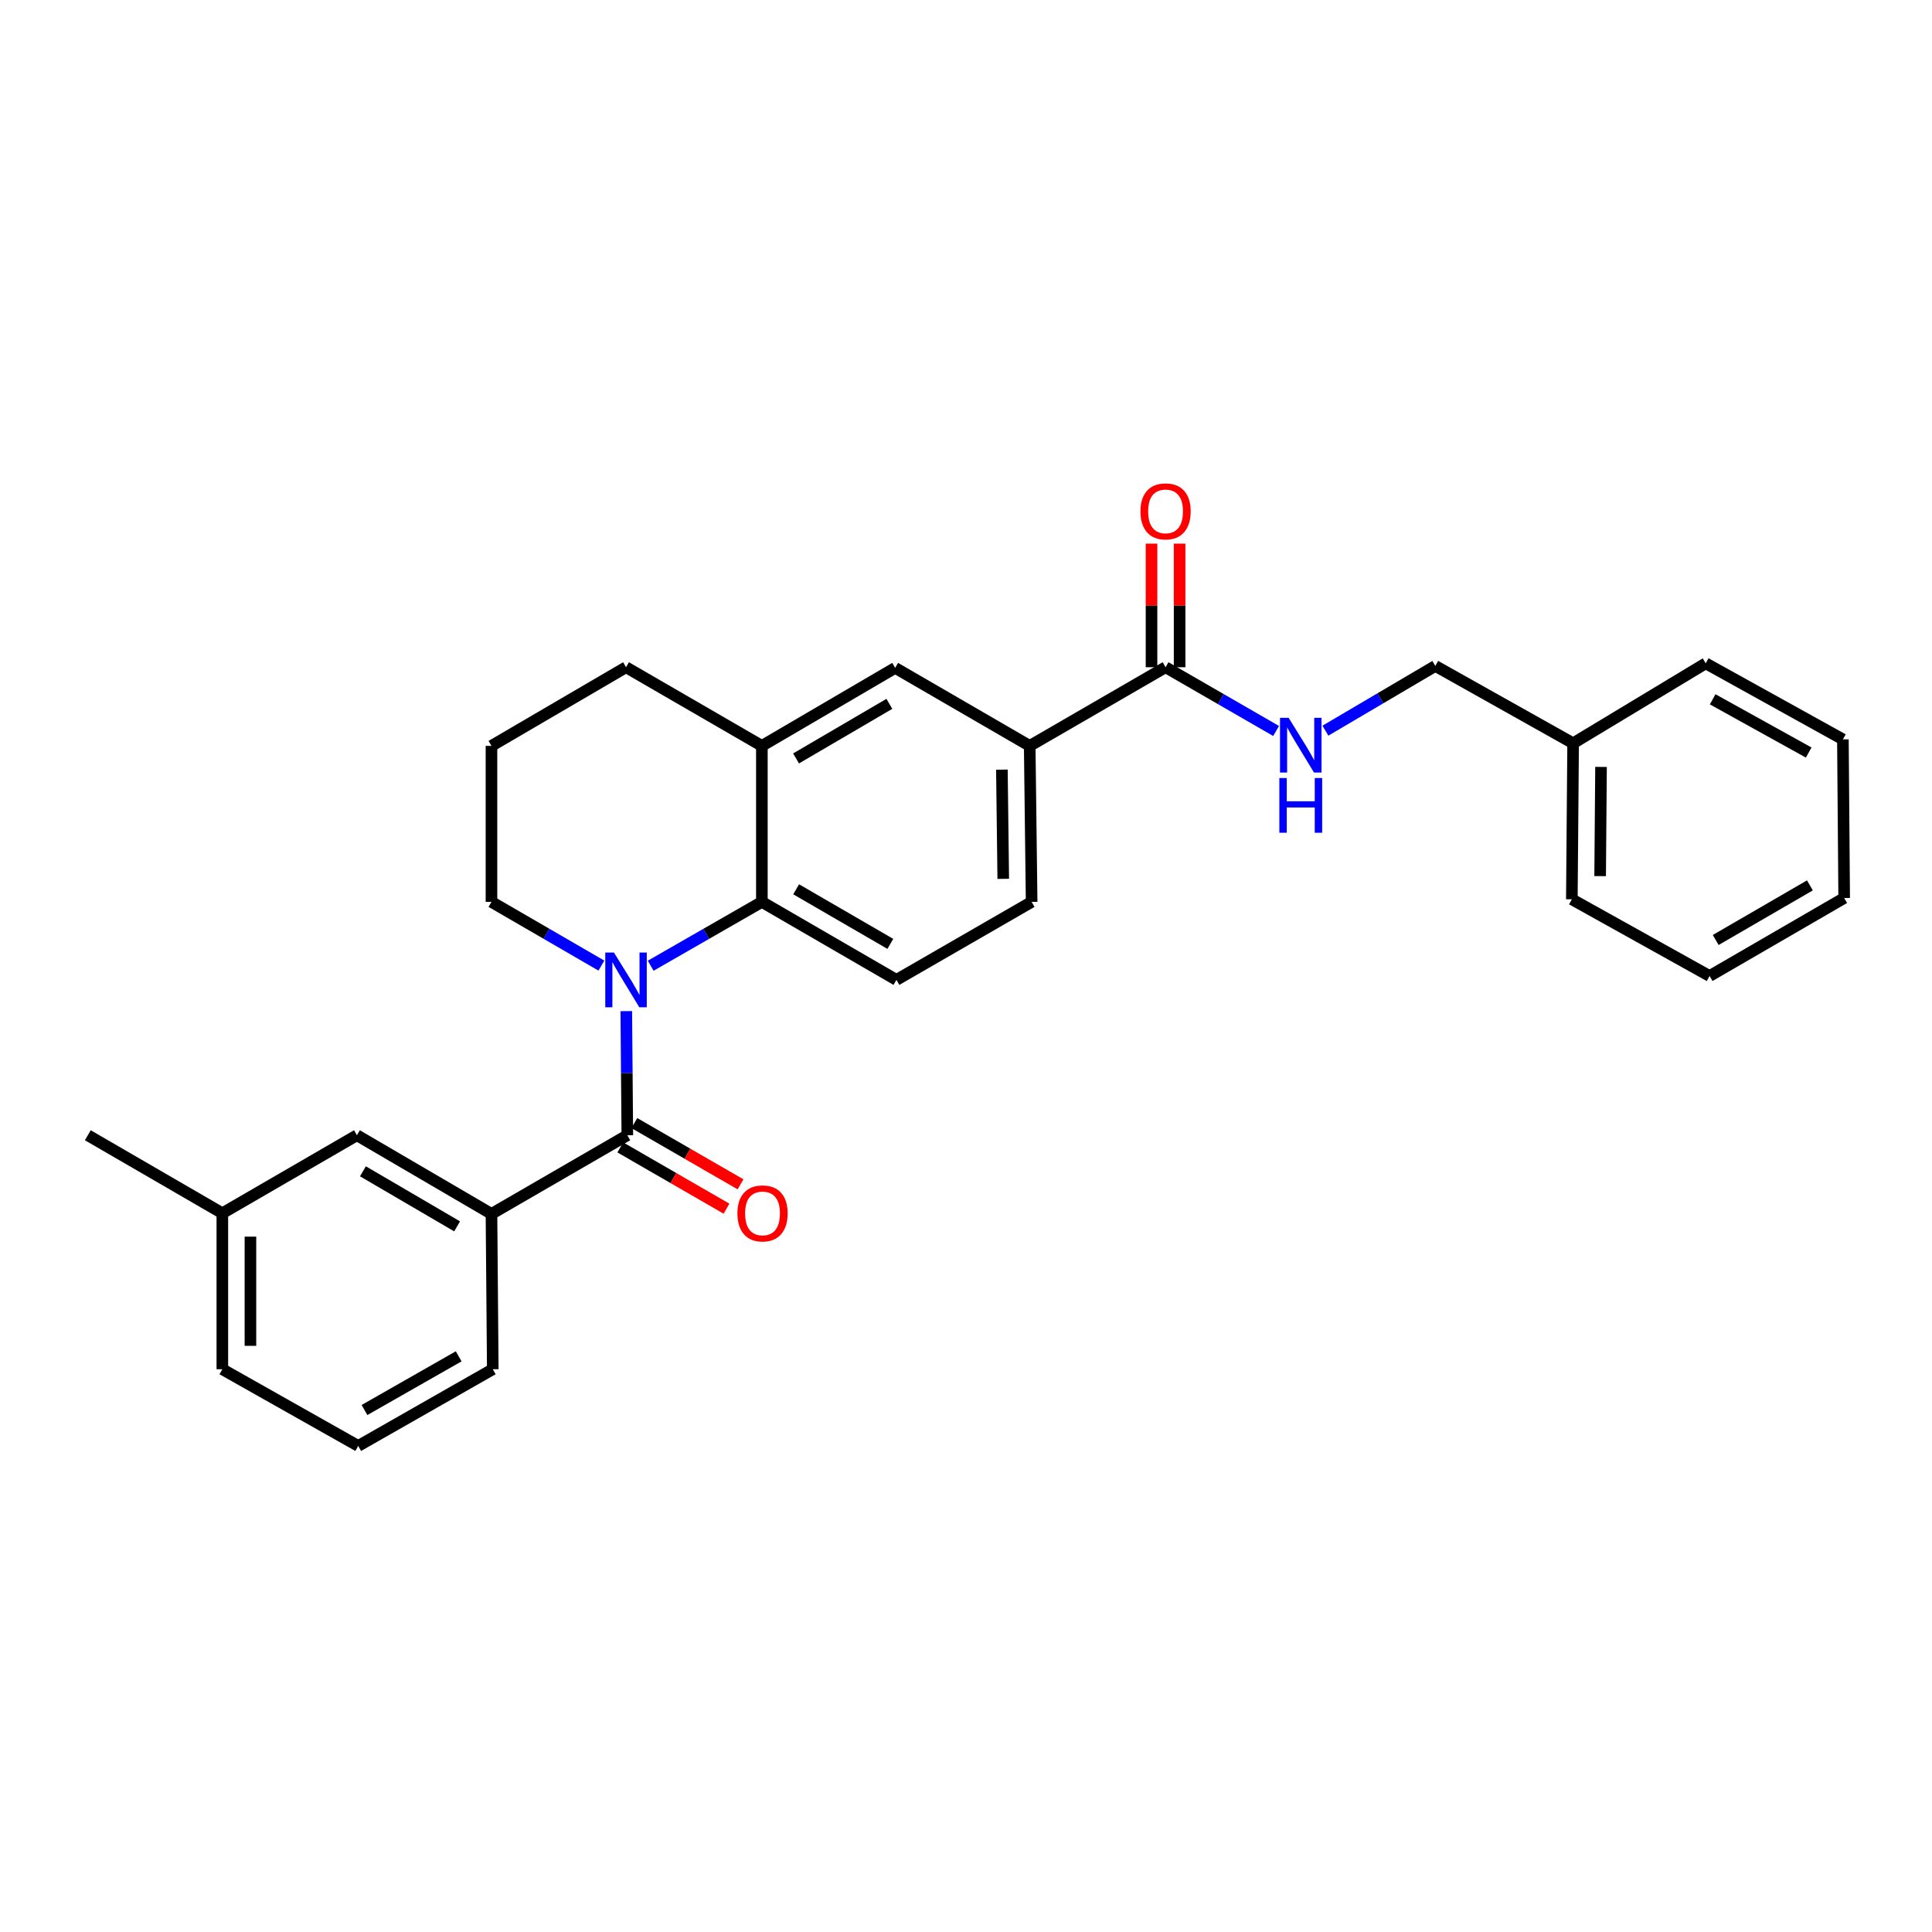 <?xml version='1.0' encoding='iso-8859-1'?>
<svg version='1.1' baseProfile='full'
              xmlns='http://www.w3.org/2000/svg'
                      xmlns:rdkit='http://www.rdkit.org/xml'
                      xmlns:xlink='http://www.w3.org/1999/xlink'
                  xml:space='preserve'
width='1000px' height='1000px' viewBox='0 0 1000 1000'>
<!-- END OF HEADER -->
<rect style='opacity:1.0;fill:#FFFFFF;stroke:none' width='1000' height='1000' x='0' y='0'> </rect>
<path class='bond-0' d='M 324.166,523.358 L 324.434,555.48' style='fill:none;fill-rule:evenodd;stroke:#0000FF;stroke-width:6px;stroke-linecap:butt;stroke-linejoin:miter;stroke-opacity:1' />
<path class='bond-0' d='M 324.434,555.48 L 324.702,587.602' style='fill:none;fill-rule:evenodd;stroke:#000000;stroke-width:6px;stroke-linecap:butt;stroke-linejoin:miter;stroke-opacity:1' />
<path class='bond-1' d='M 336.798,499.859 L 365.572,483.341' style='fill:none;fill-rule:evenodd;stroke:#0000FF;stroke-width:6px;stroke-linecap:butt;stroke-linejoin:miter;stroke-opacity:1' />
<path class='bond-1' d='M 365.572,483.341 L 394.346,466.823' style='fill:none;fill-rule:evenodd;stroke:#000000;stroke-width:6px;stroke-linecap:butt;stroke-linejoin:miter;stroke-opacity:1' />
<path class='bond-13' d='M 311.279,499.797 L 282.833,483.31' style='fill:none;fill-rule:evenodd;stroke:#0000FF;stroke-width:6px;stroke-linecap:butt;stroke-linejoin:miter;stroke-opacity:1' />
<path class='bond-13' d='M 282.833,483.31 L 254.387,466.823' style='fill:none;fill-rule:evenodd;stroke:#000000;stroke-width:6px;stroke-linecap:butt;stroke-linejoin:miter;stroke-opacity:1' />
<path class='bond-3' d='M 324.702,587.602 L 254.387,628.314' style='fill:none;fill-rule:evenodd;stroke:#000000;stroke-width:6px;stroke-linecap:butt;stroke-linejoin:miter;stroke-opacity:1' />
<path class='bond-9' d='M 321.068,593.9 L 348.55,609.754' style='fill:none;fill-rule:evenodd;stroke:#000000;stroke-width:6px;stroke-linecap:butt;stroke-linejoin:miter;stroke-opacity:1' />
<path class='bond-9' d='M 348.55,609.754 L 376.032,625.608' style='fill:none;fill-rule:evenodd;stroke:#FF0000;stroke-width:6px;stroke-linecap:butt;stroke-linejoin:miter;stroke-opacity:1' />
<path class='bond-9' d='M 328.335,581.303 L 355.817,597.157' style='fill:none;fill-rule:evenodd;stroke:#000000;stroke-width:6px;stroke-linecap:butt;stroke-linejoin:miter;stroke-opacity:1' />
<path class='bond-9' d='M 355.817,597.157 L 383.299,613.011' style='fill:none;fill-rule:evenodd;stroke:#FF0000;stroke-width:6px;stroke-linecap:butt;stroke-linejoin:miter;stroke-opacity:1' />
<path class='bond-4' d='M 394.346,466.823 L 394.346,386.07' style='fill:none;fill-rule:evenodd;stroke:#000000;stroke-width:6px;stroke-linecap:butt;stroke-linejoin:miter;stroke-opacity:1' />
<path class='bond-7' d='M 394.346,466.823 L 463.99,507.188' style='fill:none;fill-rule:evenodd;stroke:#000000;stroke-width:6px;stroke-linecap:butt;stroke-linejoin:miter;stroke-opacity:1' />
<path class='bond-7' d='M 412.085,460.296 L 460.836,488.551' style='fill:none;fill-rule:evenodd;stroke:#000000;stroke-width:6px;stroke-linecap:butt;stroke-linejoin:miter;stroke-opacity:1' />
<path class='bond-2' d='M 603.295,345.358 L 532.972,386.07' style='fill:none;fill-rule:evenodd;stroke:#000000;stroke-width:6px;stroke-linecap:butt;stroke-linejoin:miter;stroke-opacity:1' />
<path class='bond-8' d='M 603.295,345.358 L 631.903,361.857' style='fill:none;fill-rule:evenodd;stroke:#000000;stroke-width:6px;stroke-linecap:butt;stroke-linejoin:miter;stroke-opacity:1' />
<path class='bond-8' d='M 631.903,361.857 L 660.511,378.356' style='fill:none;fill-rule:evenodd;stroke:#0000FF;stroke-width:6px;stroke-linecap:butt;stroke-linejoin:miter;stroke-opacity:1' />
<path class='bond-12' d='M 610.566,345.358 L 610.566,313.371' style='fill:none;fill-rule:evenodd;stroke:#000000;stroke-width:6px;stroke-linecap:butt;stroke-linejoin:miter;stroke-opacity:1' />
<path class='bond-12' d='M 610.566,313.371 L 610.566,281.383' style='fill:none;fill-rule:evenodd;stroke:#FF0000;stroke-width:6px;stroke-linecap:butt;stroke-linejoin:miter;stroke-opacity:1' />
<path class='bond-12' d='M 596.023,345.358 L 596.023,313.371' style='fill:none;fill-rule:evenodd;stroke:#000000;stroke-width:6px;stroke-linecap:butt;stroke-linejoin:miter;stroke-opacity:1' />
<path class='bond-12' d='M 596.023,313.371 L 596.023,281.383' style='fill:none;fill-rule:evenodd;stroke:#FF0000;stroke-width:6px;stroke-linecap:butt;stroke-linejoin:miter;stroke-opacity:1' />
<path class='bond-10' d='M 254.387,628.314 L 184.743,587.602' style='fill:none;fill-rule:evenodd;stroke:#000000;stroke-width:6px;stroke-linecap:butt;stroke-linejoin:miter;stroke-opacity:1' />
<path class='bond-10' d='M 236.601,634.762 L 187.85,606.264' style='fill:none;fill-rule:evenodd;stroke:#000000;stroke-width:6px;stroke-linecap:butt;stroke-linejoin:miter;stroke-opacity:1' />
<path class='bond-18' d='M 254.387,628.314 L 255.058,708.712' style='fill:none;fill-rule:evenodd;stroke:#000000;stroke-width:6px;stroke-linecap:butt;stroke-linejoin:miter;stroke-opacity:1' />
<path class='bond-6' d='M 394.346,386.07 L 463.336,345.697' style='fill:none;fill-rule:evenodd;stroke:#000000;stroke-width:6px;stroke-linecap:butt;stroke-linejoin:miter;stroke-opacity:1' />
<path class='bond-6' d='M 412.04,392.566 L 460.333,364.305' style='fill:none;fill-rule:evenodd;stroke:#000000;stroke-width:6px;stroke-linecap:butt;stroke-linejoin:miter;stroke-opacity:1' />
<path class='bond-28' d='M 394.346,386.07 L 324.031,345.358' style='fill:none;fill-rule:evenodd;stroke:#000000;stroke-width:6px;stroke-linecap:butt;stroke-linejoin:miter;stroke-opacity:1' />
<path class='bond-5' d='M 532.972,386.07 L 533.974,466.823' style='fill:none;fill-rule:evenodd;stroke:#000000;stroke-width:6px;stroke-linecap:butt;stroke-linejoin:miter;stroke-opacity:1' />
<path class='bond-5' d='M 518.58,398.363 L 519.282,454.891' style='fill:none;fill-rule:evenodd;stroke:#000000;stroke-width:6px;stroke-linecap:butt;stroke-linejoin:miter;stroke-opacity:1' />
<path class='bond-29' d='M 532.972,386.07 L 463.336,345.697' style='fill:none;fill-rule:evenodd;stroke:#000000;stroke-width:6px;stroke-linecap:butt;stroke-linejoin:miter;stroke-opacity:1' />
<path class='bond-11' d='M 463.99,507.188 L 533.974,466.823' style='fill:none;fill-rule:evenodd;stroke:#000000;stroke-width:6px;stroke-linecap:butt;stroke-linejoin:miter;stroke-opacity:1' />
<path class='bond-14' d='M 686.031,378.197 L 714.473,361.442' style='fill:none;fill-rule:evenodd;stroke:#0000FF;stroke-width:6px;stroke-linecap:butt;stroke-linejoin:miter;stroke-opacity:1' />
<path class='bond-14' d='M 714.473,361.442 L 742.914,344.687' style='fill:none;fill-rule:evenodd;stroke:#000000;stroke-width:6px;stroke-linecap:butt;stroke-linejoin:miter;stroke-opacity:1' />
<path class='bond-15' d='M 184.743,587.602 L 115.083,627.974' style='fill:none;fill-rule:evenodd;stroke:#000000;stroke-width:6px;stroke-linecap:butt;stroke-linejoin:miter;stroke-opacity:1' />
<path class='bond-19' d='M 254.387,466.823 L 254.387,386.07' style='fill:none;fill-rule:evenodd;stroke:#000000;stroke-width:6px;stroke-linecap:butt;stroke-linejoin:miter;stroke-opacity:1' />
<path class='bond-16' d='M 742.914,344.687 L 814.247,384.721' style='fill:none;fill-rule:evenodd;stroke:#000000;stroke-width:6px;stroke-linecap:butt;stroke-linejoin:miter;stroke-opacity:1' />
<path class='bond-22' d='M 115.083,627.974 L 45.455,587.602' style='fill:none;fill-rule:evenodd;stroke:#000000;stroke-width:6px;stroke-linecap:butt;stroke-linejoin:miter;stroke-opacity:1' />
<path class='bond-30' d='M 115.083,627.974 L 115.083,708.712' style='fill:none;fill-rule:evenodd;stroke:#000000;stroke-width:6px;stroke-linecap:butt;stroke-linejoin:miter;stroke-opacity:1' />
<path class='bond-30' d='M 129.625,640.085 L 129.625,696.601' style='fill:none;fill-rule:evenodd;stroke:#000000;stroke-width:6px;stroke-linecap:butt;stroke-linejoin:miter;stroke-opacity:1' />
<path class='bond-23' d='M 814.247,384.721 L 813.585,465.474' style='fill:none;fill-rule:evenodd;stroke:#000000;stroke-width:6px;stroke-linecap:butt;stroke-linejoin:miter;stroke-opacity:1' />
<path class='bond-23' d='M 828.69,396.953 L 828.226,453.48' style='fill:none;fill-rule:evenodd;stroke:#000000;stroke-width:6px;stroke-linecap:butt;stroke-linejoin:miter;stroke-opacity:1' />
<path class='bond-24' d='M 814.247,384.721 L 882.873,343.338' style='fill:none;fill-rule:evenodd;stroke:#000000;stroke-width:6px;stroke-linecap:butt;stroke-linejoin:miter;stroke-opacity:1' />
<path class='bond-17' d='M 324.031,345.358 L 254.387,386.07' style='fill:none;fill-rule:evenodd;stroke:#000000;stroke-width:6px;stroke-linecap:butt;stroke-linejoin:miter;stroke-opacity:1' />
<path class='bond-20' d='M 255.058,708.712 L 185.414,748.414' style='fill:none;fill-rule:evenodd;stroke:#000000;stroke-width:6px;stroke-linecap:butt;stroke-linejoin:miter;stroke-opacity:1' />
<path class='bond-20' d='M 237.409,702.033 L 188.658,729.824' style='fill:none;fill-rule:evenodd;stroke:#000000;stroke-width:6px;stroke-linecap:butt;stroke-linejoin:miter;stroke-opacity:1' />
<path class='bond-21' d='M 185.414,748.414 L 115.083,708.712' style='fill:none;fill-rule:evenodd;stroke:#000000;stroke-width:6px;stroke-linecap:butt;stroke-linejoin:miter;stroke-opacity:1' />
<path class='bond-26' d='M 813.585,465.474 L 884.885,505.176' style='fill:none;fill-rule:evenodd;stroke:#000000;stroke-width:6px;stroke-linecap:butt;stroke-linejoin:miter;stroke-opacity:1' />
<path class='bond-25' d='M 882.873,343.338 L 953.883,382.701' style='fill:none;fill-rule:evenodd;stroke:#000000;stroke-width:6px;stroke-linecap:butt;stroke-linejoin:miter;stroke-opacity:1' />
<path class='bond-25' d='M 886.474,361.962 L 936.181,389.516' style='fill:none;fill-rule:evenodd;stroke:#000000;stroke-width:6px;stroke-linecap:butt;stroke-linejoin:miter;stroke-opacity:1' />
<path class='bond-27' d='M 953.883,382.701 L 954.545,464.803' style='fill:none;fill-rule:evenodd;stroke:#000000;stroke-width:6px;stroke-linecap:butt;stroke-linejoin:miter;stroke-opacity:1' />
<path class='bond-31' d='M 884.885,505.176 L 954.545,464.803' style='fill:none;fill-rule:evenodd;stroke:#000000;stroke-width:6px;stroke-linecap:butt;stroke-linejoin:miter;stroke-opacity:1' />
<path class='bond-31' d='M 888.042,486.538 L 936.804,458.277' style='fill:none;fill-rule:evenodd;stroke:#000000;stroke-width:6px;stroke-linecap:butt;stroke-linejoin:miter;stroke-opacity:1' />
<path  class='atom-0' d='M 317.771 493.028
L 327.051 508.028
Q 327.971 509.508, 329.451 512.188
Q 330.931 514.868, 331.011 515.028
L 331.011 493.028
L 334.771 493.028
L 334.771 521.348
L 330.891 521.348
L 320.931 504.948
Q 319.771 503.028, 318.531 500.828
Q 317.331 498.628, 316.971 497.948
L 316.971 521.348
L 313.291 521.348
L 313.291 493.028
L 317.771 493.028
' fill='#0000FF'/>
<path  class='atom-9' d='M 667.01 371.554
L 676.29 386.554
Q 677.21 388.034, 678.69 390.714
Q 680.17 393.394, 680.25 393.554
L 680.25 371.554
L 684.01 371.554
L 684.01 399.874
L 680.13 399.874
L 670.17 383.474
Q 669.01 381.554, 667.77 379.354
Q 666.57 377.154, 666.21 376.474
L 666.21 399.874
L 662.53 399.874
L 662.53 371.554
L 667.01 371.554
' fill='#0000FF'/>
<path  class='atom-9' d='M 662.19 402.706
L 666.03 402.706
L 666.03 414.746
L 680.51 414.746
L 680.51 402.706
L 684.35 402.706
L 684.35 431.026
L 680.51 431.026
L 680.51 417.946
L 666.03 417.946
L 666.03 431.026
L 662.19 431.026
L 662.19 402.706
' fill='#0000FF'/>
<path  class='atom-10' d='M 381.685 628.054
Q 381.685 621.254, 385.045 617.454
Q 388.405 613.654, 394.685 613.654
Q 400.965 613.654, 404.325 617.454
Q 407.685 621.254, 407.685 628.054
Q 407.685 634.934, 404.285 638.854
Q 400.885 642.734, 394.685 642.734
Q 388.445 642.734, 385.045 638.854
Q 381.685 634.974, 381.685 628.054
M 394.685 639.534
Q 399.005 639.534, 401.325 636.654
Q 403.685 633.734, 403.685 628.054
Q 403.685 622.494, 401.325 619.694
Q 399.005 616.854, 394.685 616.854
Q 390.365 616.854, 388.005 619.654
Q 385.685 622.454, 385.685 628.054
Q 385.685 633.774, 388.005 636.654
Q 390.365 639.534, 394.685 639.534
' fill='#FF0000'/>
<path  class='atom-13' d='M 590.295 264.685
Q 590.295 257.885, 593.655 254.085
Q 597.015 250.285, 603.295 250.285
Q 609.575 250.285, 612.935 254.085
Q 616.295 257.885, 616.295 264.685
Q 616.295 271.565, 612.895 275.485
Q 609.495 279.365, 603.295 279.365
Q 597.055 279.365, 593.655 275.485
Q 590.295 271.605, 590.295 264.685
M 603.295 276.165
Q 607.615 276.165, 609.935 273.285
Q 612.295 270.365, 612.295 264.685
Q 612.295 259.125, 609.935 256.325
Q 607.615 253.485, 603.295 253.485
Q 598.975 253.485, 596.615 256.285
Q 594.295 259.085, 594.295 264.685
Q 594.295 270.405, 596.615 273.285
Q 598.975 276.165, 603.295 276.165
' fill='#FF0000'/>
</svg>
